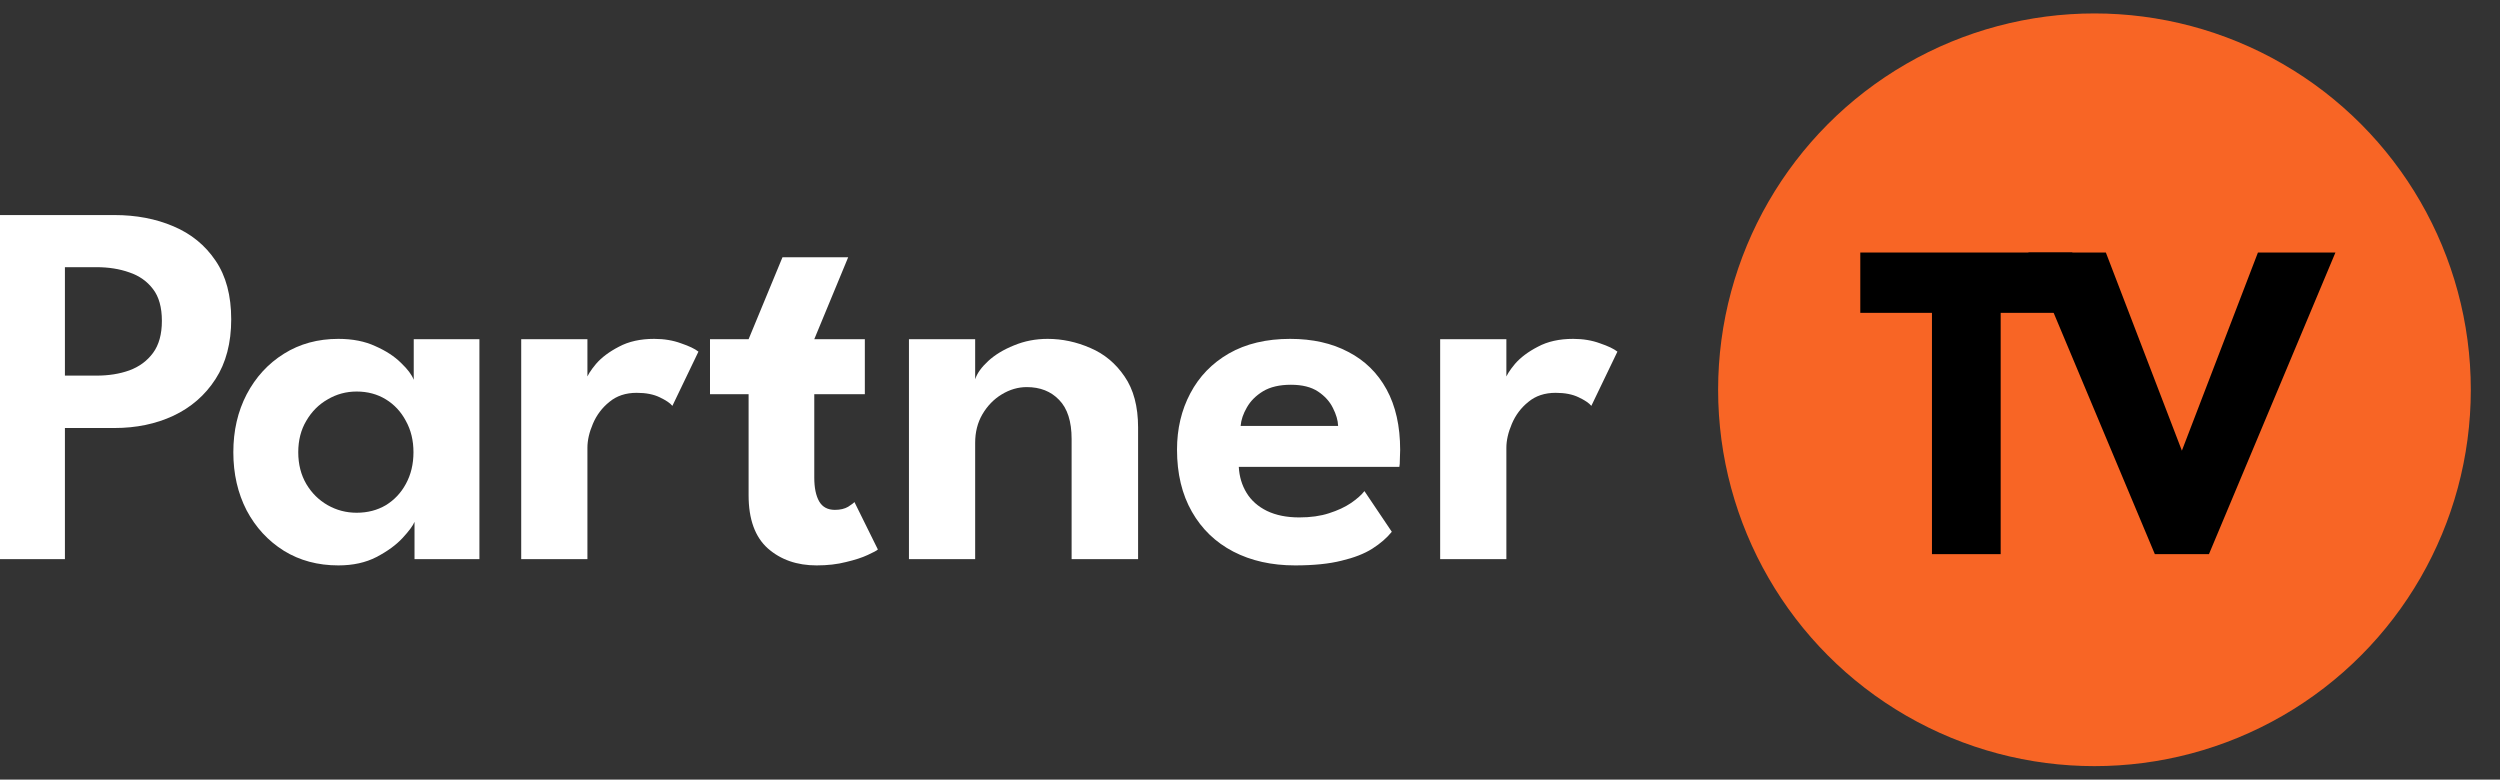 <?xml version="1.0" encoding="UTF-8"?> <svg xmlns="http://www.w3.org/2000/svg" width="93" height="29" viewBox="0 0 93 29" fill="none"><rect x="0" y="0" width="93" height="29" fill="#333333" stroke="none"/><circle cx="77.914" cy="14.5" r="14" fill="#F86525"></circle><path d="M0 8H4.257C5.065 8 5.796 8.139 6.448 8.417C7.108 8.695 7.632 9.122 8.019 9.697C8.407 10.266 8.601 10.993 8.601 11.879C8.601 12.758 8.407 13.498 8.019 14.099C7.632 14.701 7.108 15.156 6.448 15.467C5.796 15.771 5.065 15.922 4.257 15.922H2.415V20.8H0V8ZM2.415 13.973H3.588C4.04 13.973 4.448 13.909 4.81 13.779C5.178 13.644 5.472 13.427 5.692 13.13C5.912 12.832 6.022 12.435 6.022 11.937C6.022 11.433 5.912 11.038 5.692 10.754C5.472 10.463 5.178 10.256 4.81 10.133C4.448 10.004 4.04 9.939 3.588 9.939H2.415V13.973Z" fill="white"></path><path d="M15.42 20.8V19.413C15.362 19.556 15.213 19.756 14.974 20.015C14.735 20.273 14.411 20.509 14.004 20.722C13.603 20.929 13.131 21.033 12.588 21.033C11.825 21.033 11.15 20.852 10.562 20.49C9.973 20.121 9.511 19.62 9.175 18.987C8.845 18.347 8.68 17.626 8.68 16.824C8.68 16.023 8.845 15.305 9.175 14.671C9.511 14.031 9.973 13.527 10.562 13.159C11.15 12.79 11.825 12.606 12.588 12.606C13.118 12.606 13.577 12.697 13.965 12.878C14.36 13.052 14.676 13.259 14.916 13.498C15.161 13.731 15.32 13.941 15.391 14.129V12.618H17.834V20.8H15.42ZM11.095 16.824C11.095 17.27 11.195 17.665 11.396 18.007C11.596 18.343 11.861 18.605 12.191 18.793C12.521 18.98 12.879 19.074 13.267 19.074C13.674 19.074 14.036 18.98 14.353 18.793C14.67 18.599 14.919 18.334 15.1 17.998C15.287 17.655 15.381 17.264 15.381 16.824C15.381 16.385 15.287 15.997 15.1 15.661C14.919 15.318 14.67 15.05 14.353 14.856C14.036 14.662 13.674 14.565 13.267 14.565C12.879 14.565 12.521 14.662 12.191 14.856C11.861 15.043 11.596 15.308 11.396 15.651C11.195 15.987 11.095 16.378 11.095 16.824Z" fill="white"></path><path d="M21.852 20.8H19.389V12.618H21.852V14.129H21.803C21.848 13.973 21.971 13.776 22.172 13.537C22.378 13.298 22.663 13.084 23.025 12.897C23.387 12.703 23.823 12.606 24.334 12.606C24.702 12.606 25.035 12.661 25.333 12.771C25.637 12.874 25.853 12.978 25.982 13.081L25.013 15.098C24.929 14.995 24.77 14.888 24.538 14.778C24.311 14.668 24.027 14.613 23.684 14.613C23.277 14.613 22.938 14.726 22.666 14.953C22.395 15.172 22.191 15.444 22.055 15.767C21.919 16.084 21.852 16.381 21.852 16.659V20.8Z" fill="white"></path><path d="M26.412 12.618H27.848L29.108 9.571H31.552L30.291 12.618H32.172V14.664H30.291V17.765C30.291 18.146 30.353 18.444 30.476 18.657C30.598 18.864 30.792 18.967 31.057 18.967C31.258 18.967 31.422 18.928 31.552 18.851C31.681 18.767 31.759 18.709 31.785 18.676L32.657 20.441C32.618 20.48 32.492 20.548 32.279 20.645C32.072 20.742 31.804 20.829 31.474 20.907C31.151 20.991 30.786 21.033 30.378 21.033C29.648 21.033 29.044 20.823 28.565 20.402C28.087 19.976 27.848 19.316 27.848 18.424V14.664H26.412V12.618Z" fill="white"></path><path d="M38.972 12.606C39.515 12.606 40.045 12.719 40.562 12.945C41.079 13.165 41.503 13.518 41.832 14.002C42.168 14.487 42.337 15.121 42.337 15.903V20.8H39.864V16.33C39.864 15.677 39.709 15.192 39.398 14.875C39.094 14.558 38.694 14.4 38.196 14.4C37.873 14.4 37.562 14.491 37.265 14.671C36.974 14.846 36.735 15.092 36.547 15.409C36.366 15.719 36.276 16.074 36.276 16.475V20.8H33.813V12.618H36.276V14.109C36.347 13.889 36.509 13.663 36.761 13.43C37.013 13.198 37.333 13.004 37.721 12.848C38.109 12.687 38.526 12.606 38.972 12.606Z" fill="white"></path><path d="M46.083 17.367C46.102 17.729 46.199 18.052 46.374 18.337C46.548 18.621 46.801 18.844 47.13 19.006C47.467 19.168 47.867 19.248 48.333 19.248C48.753 19.248 49.121 19.197 49.438 19.093C49.761 18.99 50.033 18.864 50.253 18.715C50.479 18.56 50.647 18.411 50.757 18.269L51.775 19.782C51.594 20.008 51.352 20.218 51.048 20.412C50.751 20.6 50.369 20.748 49.904 20.858C49.445 20.974 48.869 21.033 48.178 21.033C47.305 21.033 46.539 20.861 45.879 20.519C45.22 20.176 44.706 19.682 44.338 19.035C43.969 18.389 43.785 17.619 43.785 16.727C43.785 15.951 43.95 15.253 44.279 14.633C44.609 14.006 45.087 13.511 45.715 13.149C46.348 12.787 47.108 12.606 47.993 12.606C48.827 12.606 49.548 12.768 50.156 13.091C50.77 13.408 51.245 13.873 51.581 14.487C51.917 15.101 52.086 15.851 52.086 16.737C52.086 16.789 52.082 16.895 52.076 17.057C52.076 17.212 52.069 17.316 52.056 17.367H46.083ZM49.778 15.845C49.771 15.638 49.706 15.415 49.584 15.176C49.467 14.937 49.283 14.733 49.031 14.565C48.779 14.397 48.443 14.313 48.022 14.313C47.602 14.313 47.256 14.393 46.985 14.555C46.72 14.717 46.519 14.917 46.384 15.156C46.248 15.389 46.17 15.619 46.151 15.845H49.778Z" fill="white"></path><path d="M56.037 20.8H53.574V12.618H56.037V14.129H55.989C56.034 13.973 56.157 13.776 56.357 13.537C56.564 13.298 56.848 13.084 57.211 12.897C57.572 12.703 58.009 12.606 58.52 12.606C58.888 12.606 59.221 12.661 59.518 12.771C59.822 12.874 60.039 12.978 60.168 13.081L59.198 15.098C59.114 14.995 58.956 14.888 58.723 14.778C58.497 14.668 58.212 14.613 57.87 14.613C57.463 14.613 57.123 14.726 56.852 14.953C56.58 15.172 56.377 15.444 56.241 15.767C56.105 16.084 56.037 16.381 56.037 16.659V20.8Z" fill="white"></path><path d="M69.203 11.638V9.394H77.091V11.638H74.425V20.614H71.869V11.638H69.203Z" fill="black"></path><path d="M80.16 20.614L75.455 9.394H78.338L81.166 16.765L83.995 9.394H86.878L82.173 20.614H80.16Z" fill="black"></path></svg> 